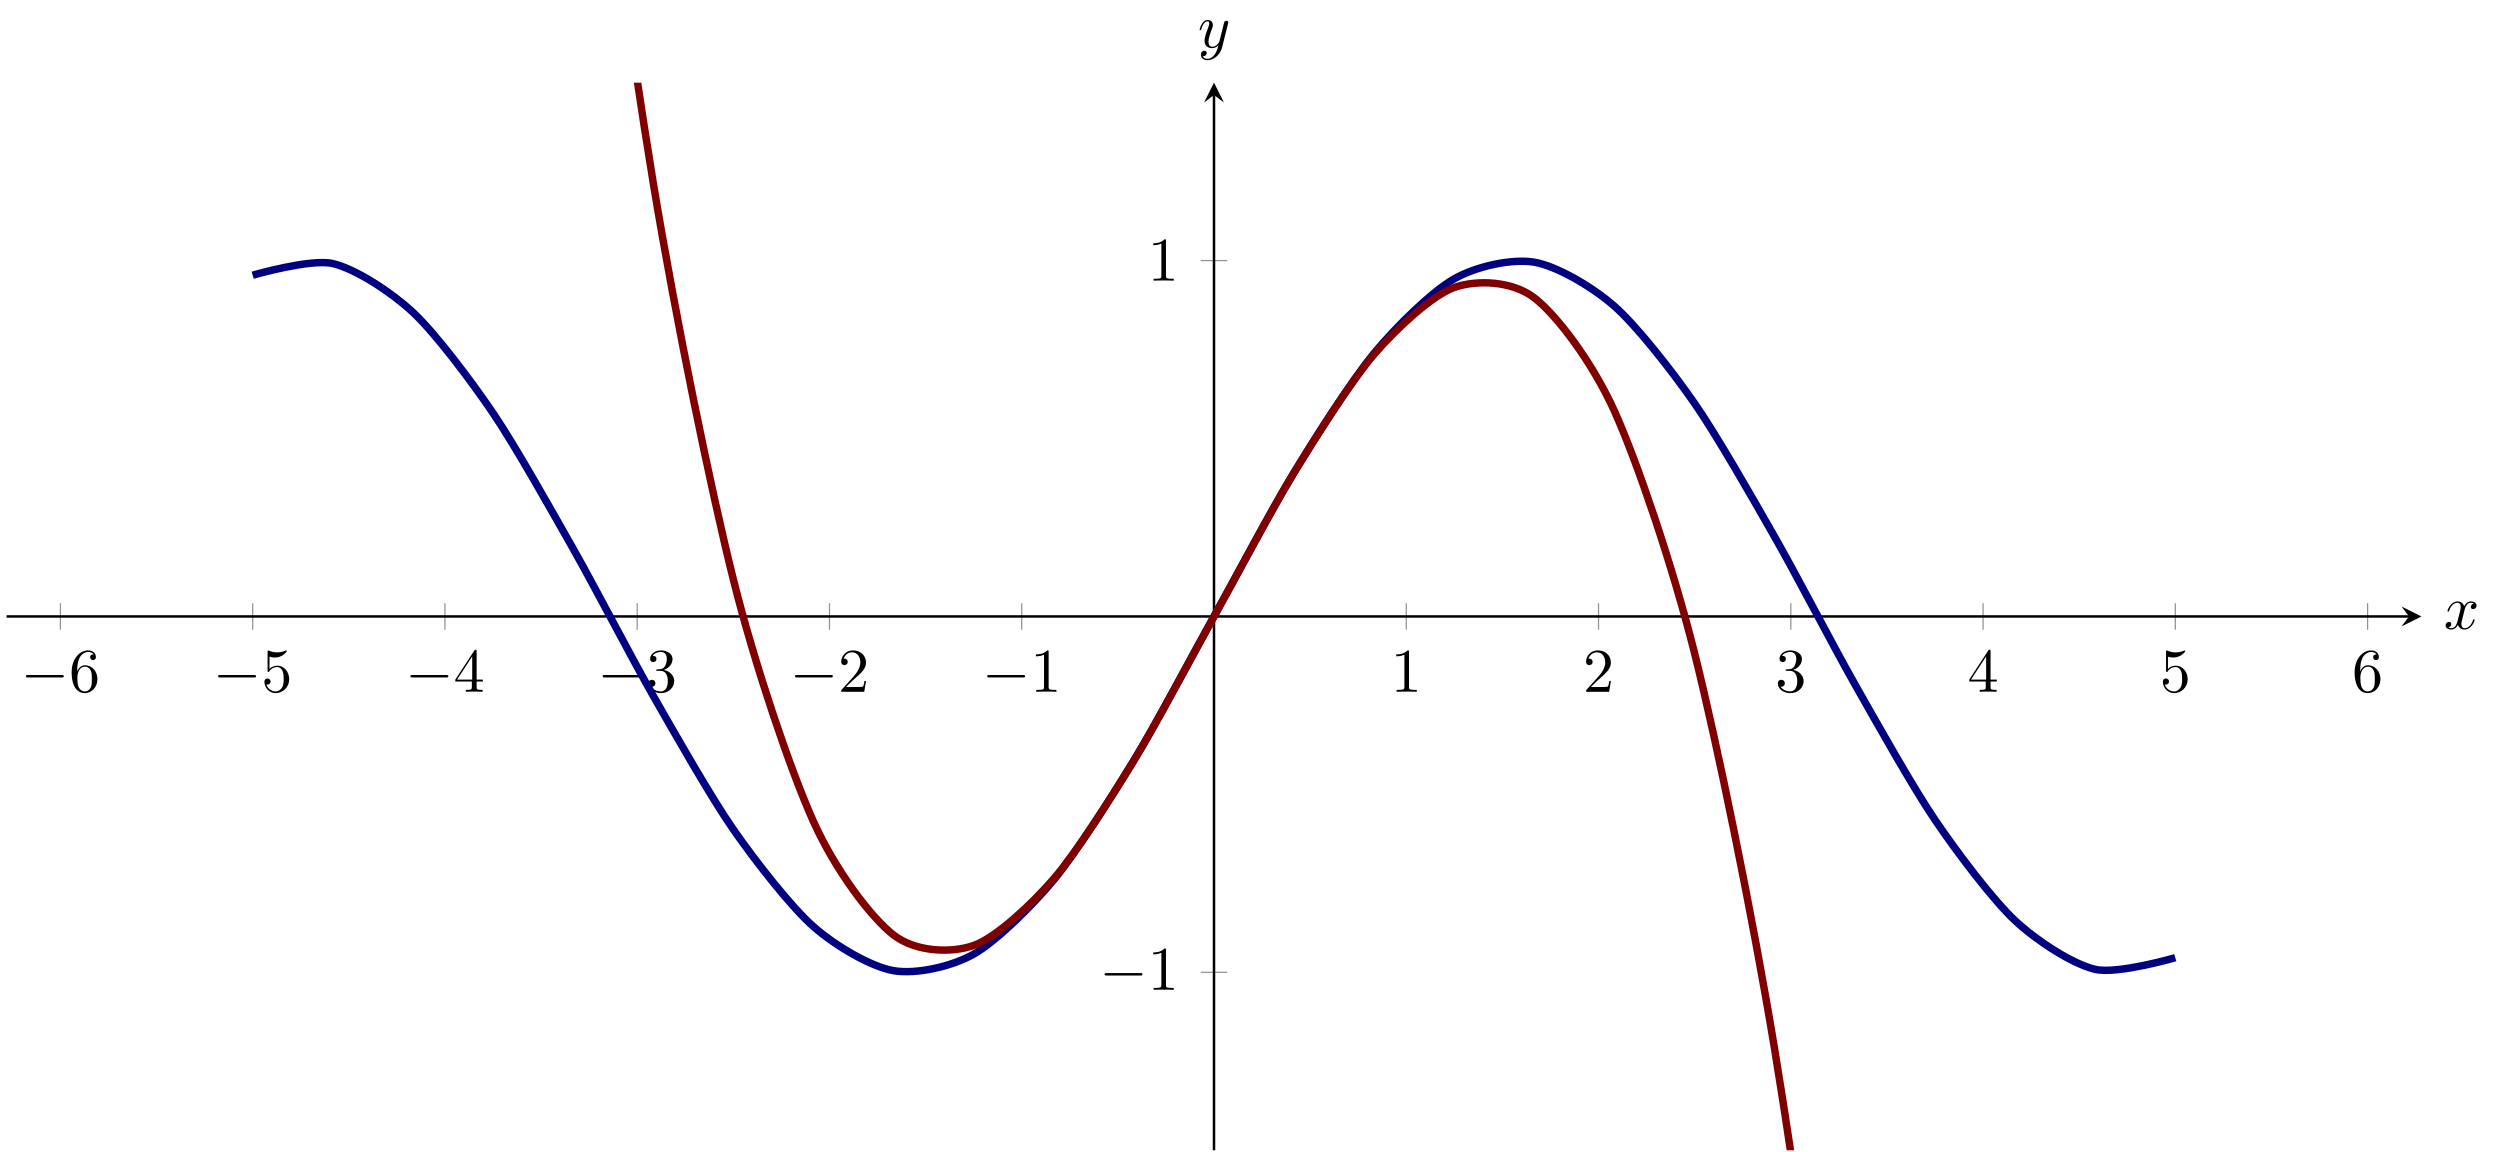<?xml version="1.0" encoding="UTF-8" standalone="no"?>
<!DOCTYPE svg PUBLIC "-//W3C//DTD SVG 1.1//EN" "http://www.w3.org/Graphics/SVG/1.1/DTD/svg11.dtd">
<svg xmlns="http://www.w3.org/2000/svg" xmlns:xlink="http://www.w3.org/1999/xlink" version="1.1" width="400.815pt" height="184.628pt" viewBox="0 0 400.815 184.628">
<path transform="matrix(1,0,0,-1,1.055,1002.107)" stroke-width=".199" stroke-linecap="butt" stroke-miterlimit="10" stroke-linejoin="miter" fill="none" stroke="#929292" d="M 8.631 901.147 L 8.631 905.4 M 39.456 901.147 L 39.456 905.4 M 70.281 901.147 L 70.281 905.4 M 101.106 901.147 L 101.106 905.4 M 131.931 901.147 L 131.931 905.4 M 162.756 901.147 L 162.756 905.4 M 224.406 901.147 L 224.406 905.4 M 255.231 901.147 L 255.231 905.4 M 286.056 901.147 L 286.056 905.4 M 316.882 901.147 L 316.882 905.4 M 347.707 901.147 L 347.707 905.4 M 378.532 901.147 L 378.532 905.4 "/>
<path transform="matrix(1,0,0,-1,1.055,1002.107)" stroke-width=".199" stroke-linecap="butt" stroke-miterlimit="10" stroke-linejoin="miter" fill="none" stroke="#929292" d="M 191.455 846.217 L 195.707 846.217 M 191.455 960.33 L 195.707 960.33 "/>
<path transform="matrix(1,0,0,-1,1.055,1002.107)" stroke-width=".399" stroke-linecap="butt" stroke-miterlimit="10" stroke-linejoin="miter" fill="none" stroke="#000000" d="M 0 903.273 L 385.17 903.273 "/>
<path transform="matrix(1,0,0,-1,386.225,98.834)" d="M 1.993 0 L -1.196 1.594 L 0 0 L -1.196 -1.594 "/>
<path transform="matrix(1,0,0,-1,1.055,1002.107)" stroke-width=".399" stroke-linecap="butt" stroke-miterlimit="10" stroke-linejoin="miter" fill="none" stroke="#000000" d="M 193.581 817.688 L 193.581 986.866 "/>
<path transform="matrix(0,-1,-1,-0,194.636,15.241)" d="M 1.993 0 L -1.196 1.594 L 0 0 L -1.196 -1.594 "/>
<symbol id="font_0_1">
<path d="M .576 0 C .593 0 .611 0 .611 .02 C .611 .04 .593 .04 .576 .04 L .035 .04 C .018 .04 0 .04 0 .02 C 0 0 .018 0 .035 0 L .576 0 Z "/>
</symbol>
<use xlink:href="#font_0_1" transform="matrix(9.963,0,0,-9.963,4.148,108.62)"/>
<symbol id="font_1_6">
<path d="M .09 .35 L .09 .374 C .09 .627 .214 .663 .265 .663 C .289 .663 .331 .657 .353 .623 C .338 .623 .298 .623 .298 .578 C .298 .547 .322 .532 .344 .532 C .36 .532 .39 .541 .39 .58 C .39 .64 .346 .688 .263 .688 C .135 .688 0 .559 0 .338 C 0 .071 .116 0 .209 0 C .32 0 .415 .094 .415 .226 C .415 .353 .326 .449 .215 .449 C .147 .449 .11 .398 .09 .35 M .209 .028 C .146 .028 .116 .088 .11 .103 C .092 .15 .092 .23 .092 .248 C .092 .326 .124 .426 .214 .426 C .23 .426 .276 .426 .307 .364 C .325 .327 .325 .276 .325 .227 C .325 .179 .325 .129 .308 .093 C .278 .033 .232 .028 .209 .028 Z "/>
</symbol>
<use xlink:href="#font_1_6" transform="matrix(9.963,0,0,-9.963,11.487,111.13)"/>
<use xlink:href="#font_0_1" transform="matrix(9.963,0,0,-9.963,34.972,108.62)"/>
<symbol id="font_1_5">
<path d="M .399 .223 C .399 .342 .317 .442 .209 .442 C .161 .442 .118 .426 .082 .391 L .082 .586 C .102 .58 .135 .573 .167 .573 C .29 .573 .36 .664 .36 .677 C .36 .683 .357 .688 .35 .688 C .349 .688 .347 .688 .342 .685 C .322 .676 .273 .656 .206 .656 C .166 .656 .12 .663 .073 .684 C .065 .687 .063 .687 .061 .687 C .051 .687 .051 .679 .051 .663 L .051 .367 C .051 .349 .051 .341 .065 .341 C .072 .341 .074 .344 .078 .35 C .089 .366 .126 .42 .207 .42 C .259 .42 .284 .374 .292 .356 C .308 .319 .31 .28 .31 .23 C .31 .195 .31 .135 .286 .093 C .262 .054 .225 .028 .179 .028 C .106 .028 .049 .081 .032 .14 C .035 .139 .038 .138 .049 .138 C .082 .138 .099 .163 .099 .187 C .099 .211 .082 .236 .049 .236 C .035 .236 0 .229 0 .183 C 0 .097 .069 0 .181 0 C .297 0 .399 .096 .399 .223 Z "/>
</symbol>
<use xlink:href="#font_1_5" transform="matrix(9.963,0,0,-9.963,42.392,111.13)"/>
<use xlink:href="#font_0_1" transform="matrix(9.963,0,0,-9.963,65.797,108.62)"/>
<symbol id="font_1_4">
<path d="M .266 .165 L .266 .078 C .266 .042 .264 .031 .19 .031 L .169 .031 L .169 0 C .21 .003 .262 .003 .304 .003 C .346 .003 .399 .003 .44 0 L .44 .031 L .419 .031 C .345 .031 .343 .042 .343 .078 L .343 .165 L .443 .165 L .443 .196 L .343 .196 L .343 .651 C .343 .671 .343 .677 .327 .677 C .318 .677 .315 .677 .307 .665 L 0 .196 L 0 .165 L .266 .165 M .272 .196 L .028 .196 L .272 .569 L .272 .196 Z "/>
</symbol>
<use xlink:href="#font_1_4" transform="matrix(9.963,0,0,-9.963,72.998,110.911)"/>
<use xlink:href="#font_0_1" transform="matrix(9.963,0,0,-9.963,96.622,108.62)"/>
<symbol id="font_1_3">
<path d="M .248 .374 C .33 .401 .388 .471 .388 .55 C .388 .632 .3 .688 .204 .688 C .103 .688 .027 .628 .027 .552 C .027 .519 .049 .5 .078 .5 C .109 .5 .129 .522 .129 .551 C .129 .601 .082 .601 .067 .601 C .098 .65 .164 .663 .2 .663 C .241 .663 .296 .641 .296 .551 C .296 .539 .294 .481 .268 .437 C .238 .389 .204 .386 .179 .385 C .171 .384 .147 .382 .14 .382 C .132 .381 .125 .38 .125 .37 C .125 .359 .132 .359 .149 .359 L .193 .359 C .275 .359 .312 .291 .312 .193 C .312 .057 .243 .028 .199 .028 C .156 .028 .081 .045 .046 .104 C .081 .099 .112 .121 .112 .159 C .112 .195 .085 .215 .056 .215 C .032 .215 0 .201 0 .157 C 0 .066 .093 0 .202 0 C .324 0 .415 .091 .415 .193 C .415 .275 .352 .353 .248 .374 Z "/>
</symbol>
<use xlink:href="#font_1_3" transform="matrix(9.963,0,0,-9.963,103.961,111.13)"/>
<use xlink:href="#font_0_1" transform="matrix(9.963,0,0,-9.963,127.446,108.62)"/>
<symbol id="font_1_2">
<path d="M .077 .077 L .183 .18 C .339 .318 .399 .372 .399 .472 C .399 .586 .309 .666 .187 .666 C .074 .666 0 .574 0 .485 C 0 .429 .05 .429 .053 .429 C .07 .429 .105 .441 .105 .482 C .105 .508 .087 .534 .052 .534 C .044 .534 .042 .534 .039 .533 C .062 .598 .116 .635 .174 .635 C .265 .635 .308 .554 .308 .472 C .308 .392 .258 .313 .203 .251 L .011 .037 C 0 .026 0 .024 0 0 L .371 0 L .399 .174 L .374 .174 C .369 .144 .362 .1 .352 .085 C .345 .077 .279 .077 .257 .077 L .077 .077 Z "/>
</symbol>
<use xlink:href="#font_1_2" transform="matrix(9.963,0,0,-9.963,134.866,110.911)"/>
<use xlink:href="#font_0_1" transform="matrix(9.963,0,0,-9.963,158.271,108.62)"/>
<symbol id="font_1_1">
<path d="M .205 .64 C .205 .664 .205 .666 .182 .666 C .12 .602 .032 .602 0 .602 L 0 .571 C .02 .571 .079 .571 .131 .597 L .131 .079 C .131 .043 .128 .031 .038 .031 L .006 .031 L .006 0 C .041 .003 .128 .003 .168 .003 C .208 .003 .295 .003 .33 0 L .33 .031 L .298 .031 C .208 .031 .205 .042 .205 .079 L .205 .64 Z "/>
</symbol>
<use xlink:href="#font_1_1" transform="matrix(9.963,0,0,-9.963,166.08,110.911)"/>
<use xlink:href="#font_1_1" transform="matrix(9.963,0,0,-9.963,223.855,110.911)"/>
<use xlink:href="#font_1_2" transform="matrix(9.963,0,0,-9.963,254.29,110.911)"/>
<use xlink:href="#font_1_3" transform="matrix(9.963,0,0,-9.963,285.035,111.13)"/>
<use xlink:href="#font_1_4" transform="matrix(9.963,0,0,-9.963,315.72,110.911)"/>
<use xlink:href="#font_1_5" transform="matrix(9.963,0,0,-9.963,346.764,111.13)"/>
<use xlink:href="#font_1_6" transform="matrix(9.963,0,0,-9.963,377.509,111.13)"/>
<use xlink:href="#font_0_1" transform="matrix(9.963,0,0,-9.963,177.085,156.405)"/>
<use xlink:href="#font_1_1" transform="matrix(9.963,0,0,-9.963,184.894,158.696)"/>
<use xlink:href="#font_1_1" transform="matrix(9.963,0,0,-9.963,184.894,44.999)"/>
<clipPath id="cp2">
<path transform="matrix(1,0,0,-1,1.055,1002.107)" d="M 0 817.688 L 387.163 817.688 L 387.163 988.858 L 0 988.858 Z "/>
</clipPath>
<g clip-path="url(#cp2)">
<path transform="matrix(1,0,0,-1,1.055,1002.107)" stroke-width="1.196" stroke-linecap="butt" stroke-miterlimit="10" stroke-linejoin="miter" fill="none" stroke="#000080" d="M 39.456 957.983 C 39.456 957.983 48.736 960.677 52.3 959.853 C 55.864 959.029 61.579 955.366 65.143 952.041 C 68.707 948.715 74.423 941.142 77.987 935.884 C 81.551 930.626 87.266 920.437 90.83 914.147 C 94.394 907.857 100.11 896.797 103.674 890.551 C 107.238 884.305 112.953 874.263 116.517 869.129 C 120.081 863.996 125.797 856.694 129.361 853.552 C 132.925 850.41 138.641 847.096 142.205 846.482 C 145.769 845.868 151.484 847.109 155.048 849.129 C 158.612 851.149 164.328 856.734 167.892 861.042 C 171.456 865.35 177.171 874.32 180.735 880.178 C 184.299 886.037 190.015 896.861 193.579 903.269 C 197.143 909.676 202.858 920.5 206.422 926.36 C 209.986 932.219 215.702 941.19 219.266 945.499 C 222.83 949.808 228.546 955.394 232.11 957.415 C 235.674 959.436 241.389 960.678 244.953 960.065 C 248.517 959.452 254.233 956.14 257.797 952.998 C 261.361 949.857 267.076 942.557 270.64 937.424 C 274.204 932.291 279.92 922.25 283.484 916.004 C 287.048 909.758 292.763 898.698 296.327 892.408 C 299.891 886.118 305.607 875.928 309.171 870.669 C 312.735 865.411 318.45 857.837 322.014 854.511 C 325.579 851.185 331.294 847.521 334.858 846.695 C 338.422 845.87 347.702 848.561 347.702 848.561 "/>
<path transform="matrix(1,0,0,-1,1.055,1002.107)" stroke-width="1.196" stroke-linecap="butt" stroke-miterlimit="10" stroke-linejoin="miter" fill="none" stroke="#800000" d="M 39.456 1806.652 C 39.456 1806.652 48.736 1620.229 52.3 1557.346 C 55.864 1494.463 61.579 1404.295 65.143 1353.435 C 68.707 1302.574 74.423 1230.76 77.987 1190.781 C 81.551 1150.802 87.266 1095.537 90.83 1065.294 C 94.394 1035.05 100.11 994.464 103.674 972.808 C 107.238 951.153 112.953 923.426 116.517 909.216 C 120.081 895.007 125.797 878.305 129.361 870.395 C 132.925 862.485 138.641 854.962 142.205 852.205 C 145.769 849.448 151.484 849.273 155.048 850.524 C 158.612 851.776 164.328 857.112 167.892 861.227 C 171.456 865.342 177.171 874.351 180.735 880.184 C 184.299 886.017 190.015 896.863 193.579 903.269 C 197.143 909.675 202.858 920.521 206.422 926.355 C 209.986 932.188 215.702 941.198 219.266 945.314 C 222.83 949.43 228.546 954.767 232.11 956.02 C 235.674 957.273 241.389 957.1 244.953 954.345 C 248.517 951.59 254.233 944.071 257.797 936.163 C 261.361 928.254 267.076 911.551 270.64 897.344 C 274.204 883.137 279.92 855.42 283.484 833.769 C 287.048 812.118 292.763 771.542 296.327 741.301 C 299.891 711.06 305.607 655.79 309.171 615.814 C 312.735 575.838 318.45 504.038 322.014 453.183 C 325.579 402.328 331.294 312.167 334.858 249.289 C 338.422 186.41 347.702 0 347.702 0 "/>
</g>
<symbol id="font_3_1">
<path d="M .305 .313 C .311 .339 .334 .431 .404 .431 C .409 .431 .433 .431 .454 .418 C .426 .413 .406 .388 .406 .364 C .406 .348 .417 .329 .444 .329 C .466 .329 .498 .347 .498 .387 C .498 .439 .439 .453 .405 .453 C .347 .453 .312 .4 .3 .377 C .275 .443 .221 .453 .192 .453 C .088 .453 .031 .324 .031 .299 C .031 .289 .041 .289 .043 .289 C .051 .289 .054 .291 .056 .3 C .09 .406 .156 .431 .19 .431 C .209 .431 .244 .422 .244 .364 C .244 .333 .227 .266 .19 .126 C .174 .064 .139 .022 .095 .022 C .089 .022 .066 .022 .045 .035 C .07 .04 .092 .061 .092 .089 C .092 .116 .07 .124 .055 .124 C .025 .124 0 .098 0 .066 C 0 .02 .05 0 .094 0 C .16 0 .196 .07 .199 .076 C .211 .039 .247 0 .307 0 C .41 0 .467 .129 .467 .154 C .467 .164 .458 .164 .455 .164 C .446 .164 .444 .16 .442 .153 C .409 .046 .341 .022 .309 .022 C .27 .022 .254 .054 .254 .088 C .254 .11 .26 .132 .271 .176 L .305 .313 Z "/>
</symbol>
<use xlink:href="#font_3_1" transform="matrix(9.963,0,0,-9.963,392.09,100.936)"/>
<symbol id="font_3_2">
<path d="M .457 .586 C .461 .6 .461 .602 .461 .609 C .461 .627 .447 .636 .432 .636 C .422 .636 .406 .63 .397 .615 C .395 .61 .387 .579 .383 .561 C .376 .535 .369 .508 .363 .481 L .318 .301 C .314 .286 .271 .216 .205 .216 C .154 .216 .143 .26 .143 .297 C .143 .343 .16 .405 .194 .493 C .21 .534 .214 .545 .214 .565 C .214 .61 .182 .647 .132 .647 C .037 .647 0 .502 0 .493 C 0 .483 .01 .483 .012 .483 C .022 .483 .023 .485 .028 .501 C .055 .595 .095 .625 .129 .625 C .137 .625 .154 .625 .154 .593 C .154 .568 .144 .542 .137 .523 C .097 .417 .079 .36 .079 .313 C .079 .224 .142 .194 .201 .194 C .24 .194 .274 .211 .302 .239 C .289 .187 .277 .138 .237 .085 C .211 .051 .173 .022 .127 .022 C .113 .022 .068 .025 .051 .064 C .067 .064 .08 .064 .094 .076 C .104 .085 .114 .098 .114 .117 C .114 .148 .087 .152 .077 .152 C .054 .152 .021 .136 .021 .087 C .021 .037 .065 0 .127 0 C .23 0 .333 .091 .361 .204 L .457 .586 Z "/>
</symbol>
<use xlink:href="#font_3_2" transform="matrix(9.963,0,0,-9.963,192.33,9.652)"/>
</svg>
